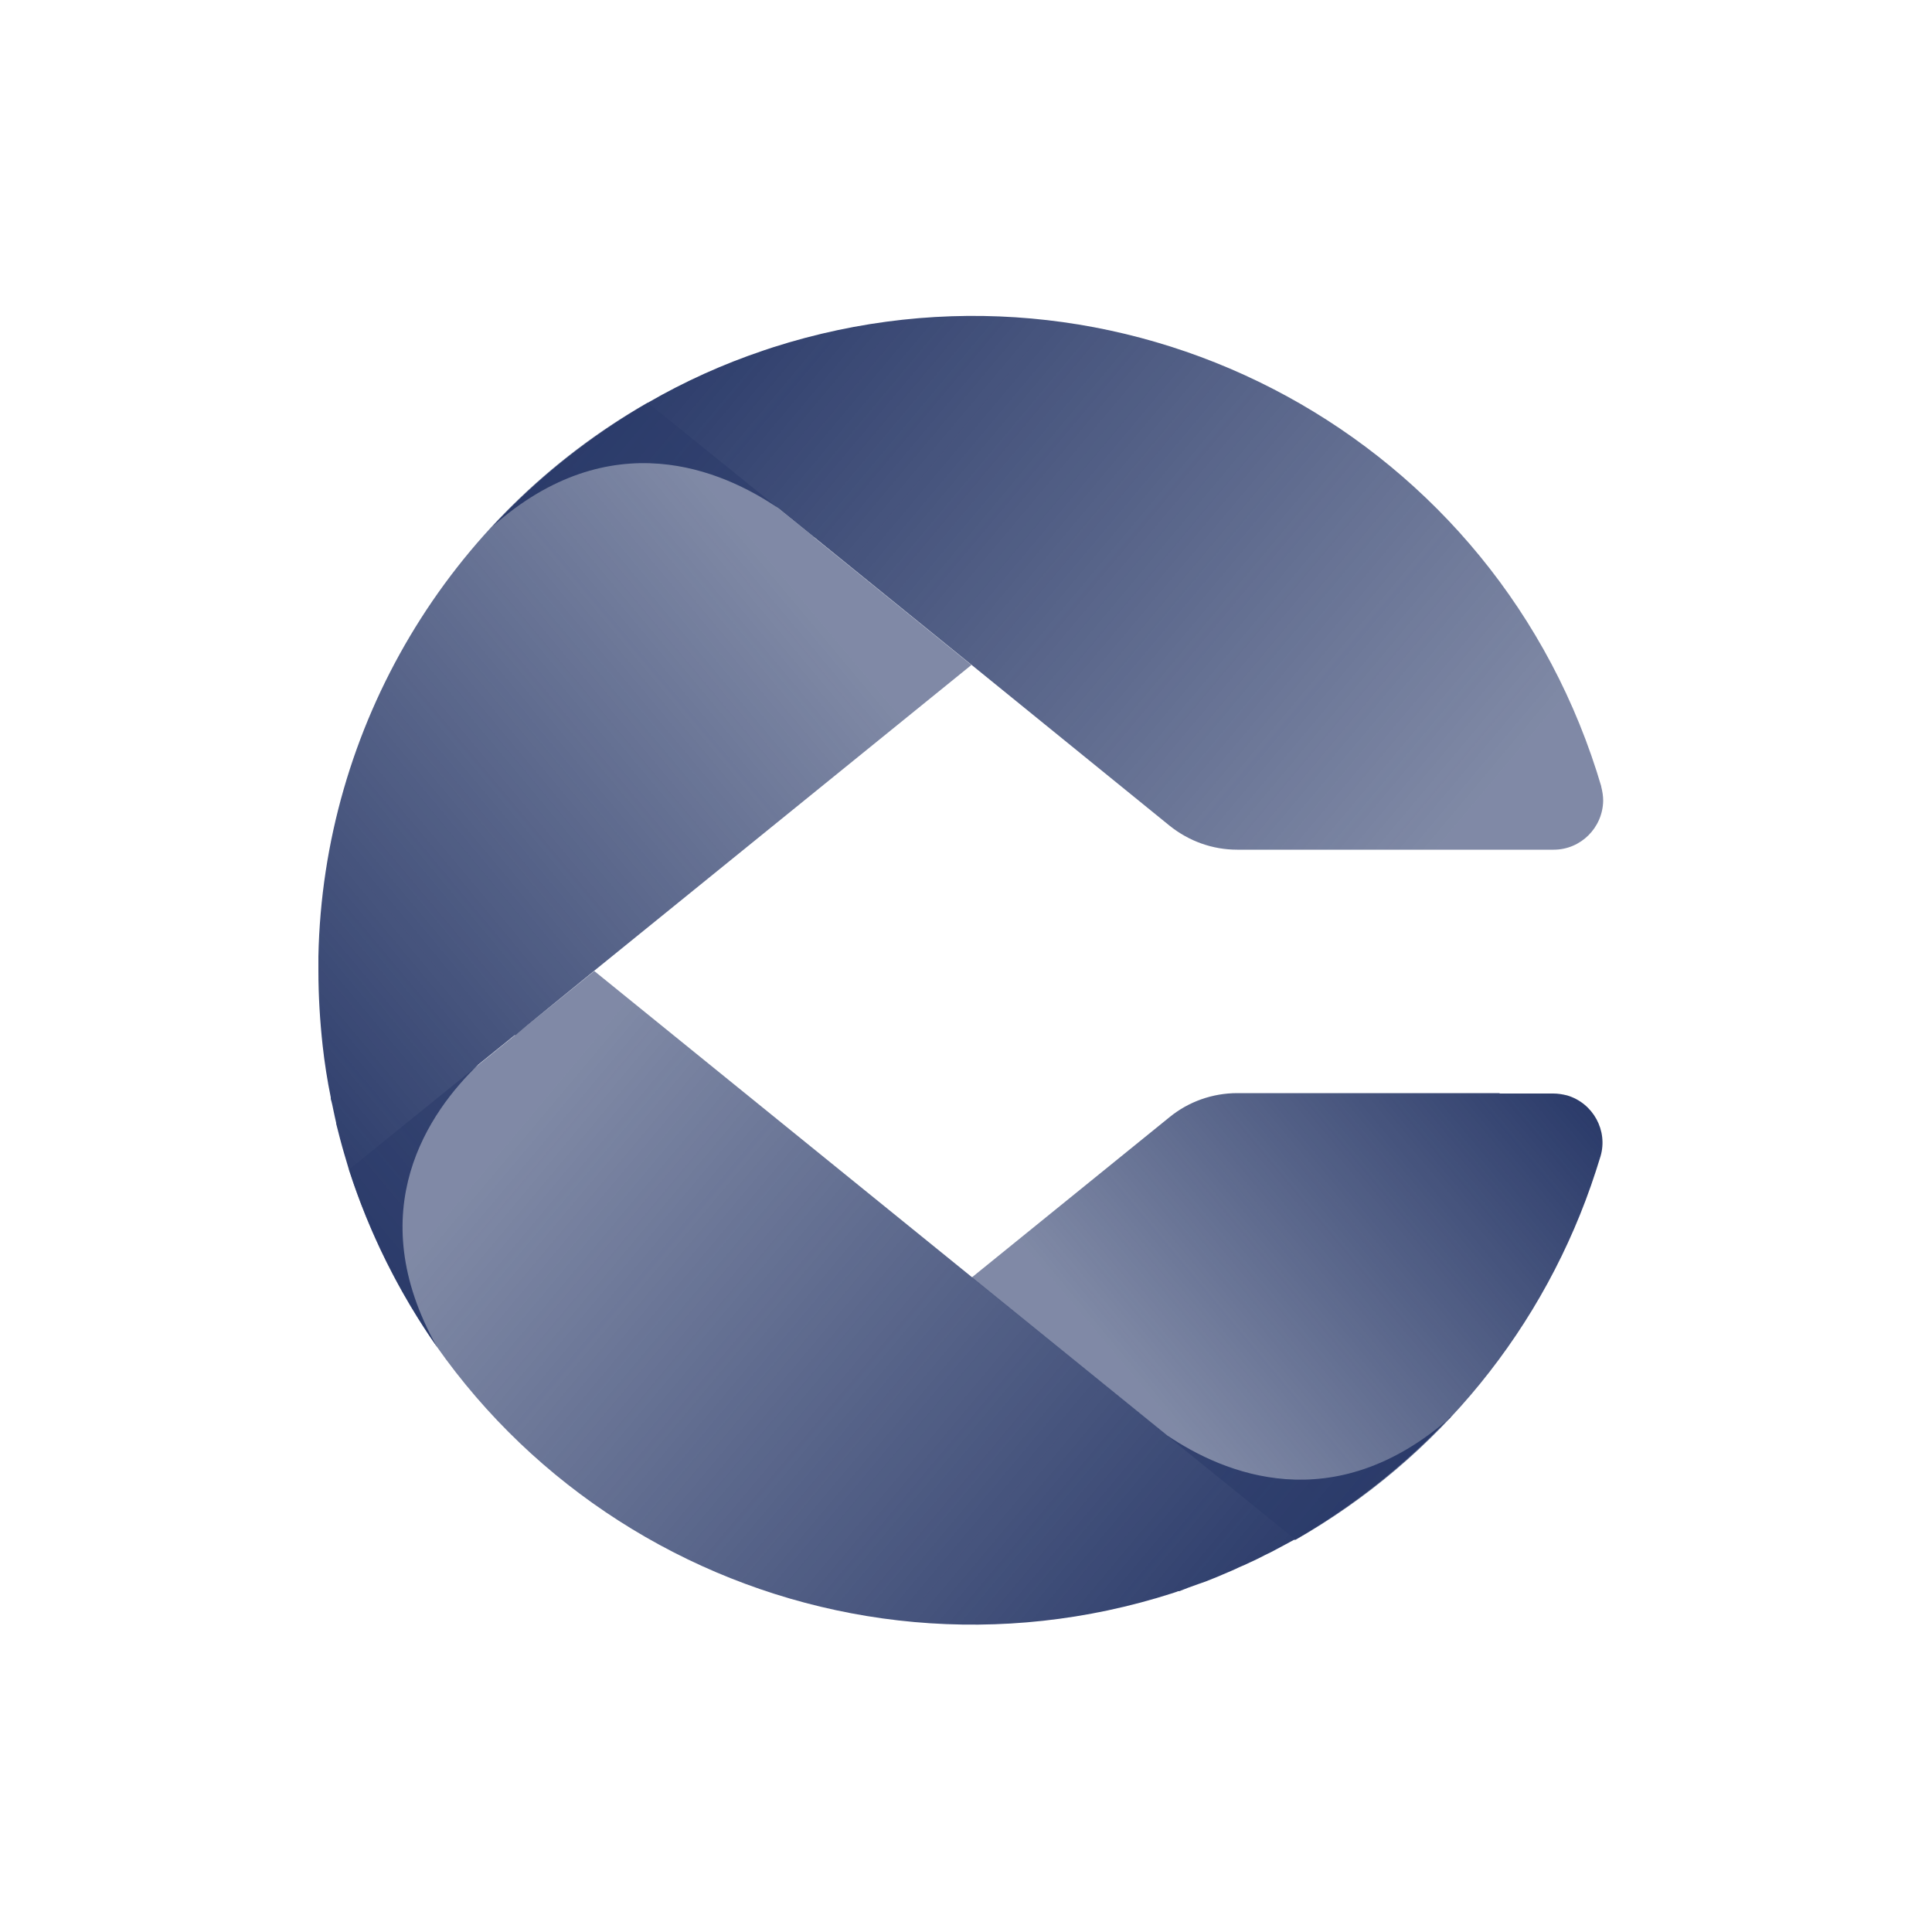 <svg xmlns="http://www.w3.org/2000/svg" xmlns:xlink="http://www.w3.org/1999/xlink" id="Lag_1" data-name="Lag 1" viewBox="0 0 500 500"><defs><style>      .cls-1 {        fill: url(#Ikke-navngivet_forløb_4-2);      }      .cls-2 {        fill: url(#Ikke-navngivet_forløb_4-3);      }      .cls-3 {        fill: url(#Ikke-navngivet_forløb_4-4);      }      .cls-4 {        fill: url(#Ikke-navngivet_forløb_4);      }    </style><linearGradient id="Ikke-navngivet_forl&#xF8;b_4" data-name="Ikke-navngivet forl&#xF8;b 4" x1="449.2" y1="53.5" x2="334" y2="-43.2" gradientTransform="translate(-47.5 329) scale(1 -1)" gradientUnits="userSpaceOnUse"><stop offset="0" stop-color="#2b3b6a"></stop><stop offset=".9" stop-color="#2b3b6a" stop-opacity=".6"></stop></linearGradient><linearGradient id="Ikke-navngivet_forl&#xF8;b_4-2" data-name="Ikke-navngivet forl&#xF8;b 4" x1="371.4" y1="-99.2" x2="172.6" y2="67.6" xlink:href="#Ikke-navngivet_forl&#xF8;b_4"></linearGradient><linearGradient id="Ikke-navngivet_forl&#xF8;b_4-3" data-name="Ikke-navngivet forl&#xF8;b 4" x1="110.9" y1="39.8" x2="279" y2="180.8" xlink:href="#Ikke-navngivet_forl&#xF8;b_4"></linearGradient><linearGradient id="Ikke-navngivet_forl&#xF8;b_4-4" data-name="Ikke-navngivet forl&#xF8;b 4" x1="226.7" y1="254.6" x2="432.6" y2="81.9" xlink:href="#Ikke-navngivet_forl&#xF8;b_4"></linearGradient></defs><g id="Lag_2" data-name="Lag 2"><g id="Lag_5" data-name="Lag 5"><path class="cls-4" d="M388.1,282.9h-67.9c-6.4,0-12.6,2.2-17.5,6.2l-51.2,41.5,83.8,67.9c36.9-21,64.6-55,77.7-95.4,.4-1.3,.8-2.5,1.2-3.8,2-6.7-1.9-13.8-8.6-15.8-1.2-.3-2.4-.5-3.6-.5h-13.9Z"></path><path class="cls-1" d="M375.4,366.8c-30.4,26.6-58.8,14.5-73.3,4.7l-50.6-41-97.7-79.2h0l-20.5,16.6-43,34.8c28.6,89.2,124.1,138.2,213.2,109.6,.5-.2,1-.3,1.4-.5h.3c.8-.3,1.5-.6,2.3-.9l2.5-.9,2-.7c1-.4,2-.8,3-1.2l1.4-.6c1.4-.6,2.9-1.2,4.3-1.9,.5-.2,.9-.4,1.4-.6,1-.5,2-.9,3-1.4l1.6-.8c.9-.5,1.9-.9,2.8-1.4l1.5-.8c1.3-.7,2.6-1.4,3.9-2.1h.3c14.9-8.6,28.4-19.3,40.1-31.8Z"></path><path class="cls-2" d="M210.8,139.1h0l-9.4-7.6-33.8-27.3c-51.6,29.5-84,83.9-85.2,143.3v3.7c0,6.5,.4,13,1.1,19.4h0c.5,4.5,1.2,9,2.1,13.4v.4c.3,1,.5,2,.7,3,.2,1.1,.5,2.2,.7,3.2,0,.2,0,.4,.1,.6,.3,1.2,.6,2.4,.9,3.5h0c.7,2.7,1.5,5.3,2.3,8h0c5.3,16.4,13,31.8,22.8,45.9-20-35.5-1.9-61,10.7-73.1l9.4-7.6h.2c0-.1,20.3-16.6,20.3-16.6h0l97.7-79.2-40.8-33.1Z"></path><path class="cls-3" d="M414.4,203.5c-.4-1.3-.8-2.6-1.2-3.9-28.6-89.2-124-138.3-213.2-109.7-.8,.3-1.6,.5-2.4,.8-10.4,3.5-20.4,8-29.9,13.5-14.9,8.6-28.5,19.4-40.2,32,30.6-27.1,59.5-14.5,73.9-4.7l9.4,7.6h0l40.8,33.1,51.1,41.5c5,4,11.1,6.2,17.5,6.2h81.9c7,0,12.7-5.7,12.8-12.7,0-1.2-.2-2.4-.5-3.6Z"></path></g></g></svg>